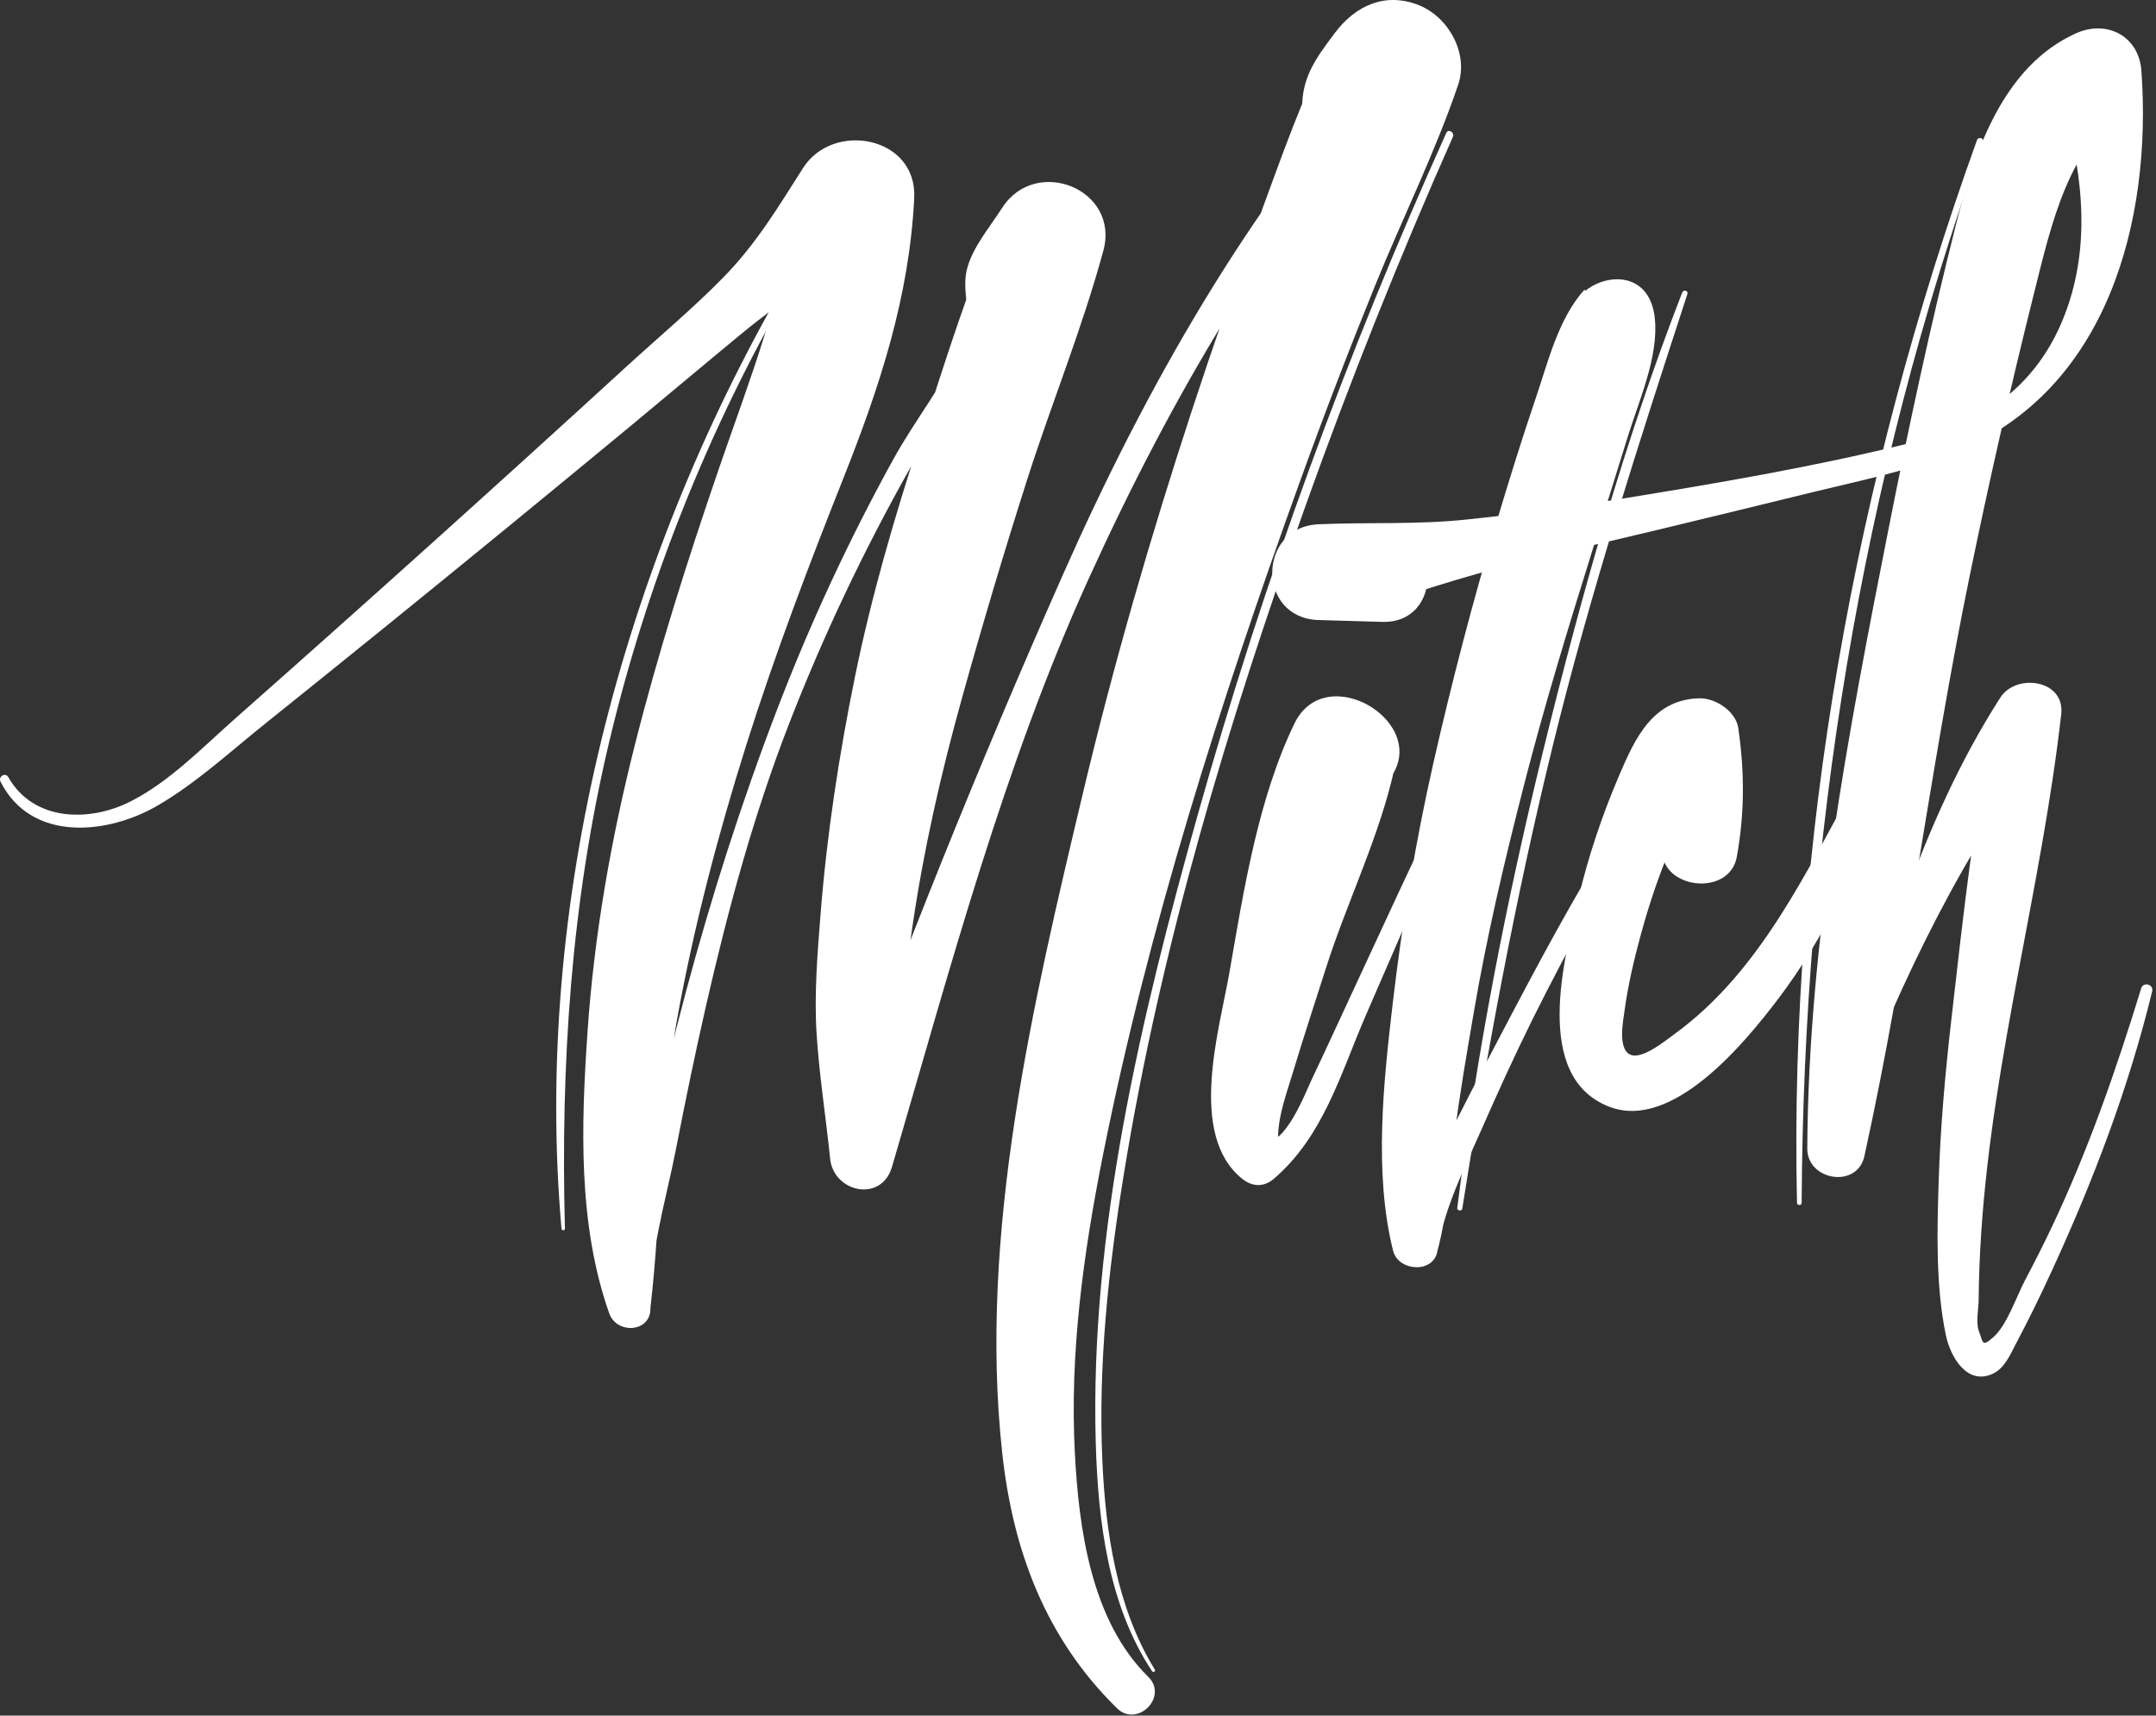 <svg width="573" height="456" viewBox="0 0 573 456" fill="none" xmlns="http://www.w3.org/2000/svg">
<rect x="0" y="0" width="573" height="456" fill="#333333" stroke="none"/>
<path d="M0.142 207.762C8.298 223.923 28.544 221.892 41.928 214.091C52.205 208.1 61.305 199.698 70.546 192.289C81.321 183.65 92.074 174.983 102.805 166.289C124.262 148.902 145.628 131.405 166.905 113.798C177.114 105.349 187.237 96.79 197.474 88.373C202.85 83.951 208.568 79.745 214.514 76.101C220.991 72.133 228.267 69.655 235.121 66.359C227.168 61.795 219.212 57.23 211.259 52.667C208.709 77.143 199.064 101.268 191.119 124.405C182.744 148.792 174.926 173.389 168.624 198.402C162.324 223.403 157.892 248.701 156.133 274.443C154.443 299.175 153.589 325.483 161.911 349.079C163.902 354.729 173.08 354.228 172.868 347.596C172.426 333.843 177.026 318.915 179.647 305.445C182.139 292.634 184.774 279.849 187.684 267.125C193.511 241.653 200.341 216.434 209.827 192.064C218.866 168.844 229.573 146.276 241.805 124.568C244.765 119.319 247.814 114.117 250.95 108.97C253.836 104.232 256.724 97.619 260.622 93.69C264.896 89.38 270.227 89.588 275.425 87.396C281.124 84.996 285.465 77.702 289.451 73.125L266.323 55.282C257.694 75.001 251.279 95.89 244.613 116.344C237.798 137.259 231.652 158.21 227.247 179.773C222.985 200.649 219.754 221.796 218.076 243.041C217.255 253.449 216.369 264.163 217.016 274.603C217.704 285.703 219.496 296.858 220.616 307.934C221.526 316.954 234.248 319.752 237.063 310.159C252.436 257.767 266.726 203.554 289.383 153.727C300.354 129.605 312.546 106.018 326.469 83.461C333.401 72.225 340.768 61.257 348.603 50.631C350.991 47.395 352.029 45.503 355.794 44.37C357.926 43.727 360.428 43.617 362.653 43.333C371.998 42.141 376.46 36.715 382.924 30.447C373.545 23.208 364.167 15.972 354.786 8.734C346.383 24.697 340.466 42.119 334.215 59.038C328.109 75.563 322.308 92.202 316.82 108.945C305.831 142.466 296.005 176.366 287.838 210.689C274.443 266.98 260.04 327.796 266.34 386.02C269.172 412.203 277.917 435.443 296.832 454.025C302.248 459.344 310.587 451.017 305.166 445.691C289.949 430.742 286.699 406.203 285.653 386.02C284.284 359.613 287.94 333.122 293.083 307.279C305.175 246.525 324.313 186.621 345.323 128.426C351.688 110.797 358.396 93.291 365.448 75.925C372.679 58.116 381.346 40.714 387.533 22.539C390.375 14.188 384.957 4.541 377.159 1.404C368.257 -2.175 360.311 1.385 354.786 8.734C349.344 15.972 345.396 21.291 346.174 30.778C346.35 32.927 346.823 35.3 346.68 37.429C346.412 41.45 344.46 43.505 342.059 46.807C334.301 57.482 327.019 68.5 320.164 79.776C305.897 103.251 293.52 127.827 282.407 152.937C260.121 203.288 239.725 253.934 220.914 305.708C226.396 306.45 231.88 307.192 237.363 307.935C236.594 287.575 239.555 266.509 242.488 246.345C245.456 225.94 250.036 205.781 255.558 185.923C260.999 166.362 266.807 146.841 272.984 127.501C279.473 107.189 287.664 87.197 293.238 66.628C297.677 50.242 275.235 41.327 266.323 55.282C262.963 60.547 257.541 66.825 256.698 73.061C255.878 79.117 258.669 85.005 255.971 90.971C251.126 101.682 243.161 111.665 237.448 122.022C225.71 143.306 215.439 165.409 206.718 188.096C197.188 212.891 189.065 238.27 182.217 263.929C178.857 276.522 175.778 289.186 172.84 301.88C169.642 315.71 168.303 331.851 162.473 344.78C165.938 345.72 169.402 346.659 172.868 347.597C175.832 322.139 175.305 296.63 179.882 271.259C184.329 246.588 190.748 222.103 198.281 198.205C205.881 174.092 214.869 150.471 224.195 126.981C233.837 102.692 241.646 78.999 242.974 52.668C243.803 36.238 221.424 32.066 213.425 44.664C206.822 55.058 200.919 64.887 192.206 73.771C184.145 81.986 175.18 89.485 166.691 97.256C149.24 113.238 131.716 129.143 114.12 144.969C96.938 160.424 79.689 175.802 62.372 191.106C53.71 198.761 45.147 207.694 34.754 212.991C23.823 218.563 8.921 218.395 2.205 206.556C1.442 205.209 -0.546 206.396 0.142 207.762" fill="white"/>
<path d="M359.604 224.996C360.793 221.817 361.549 218.124 363.173 215.146C364.755 212.25 367.223 209.744 369.275 207.081C380.646 192.321 352.39 175.012 344.02 192.317C334.363 212.282 330.541 236.637 326.766 258.367C324.118 273.61 315.58 301.607 330.141 313.323C332.795 315.458 335.885 315.608 338.548 313.323C351.72 302.019 356.212 285.562 362.964 269.942C371.035 251.268 379.279 232.659 387.01 213.84C387.829 211.847 384.463 210.429 383.517 212.367C375.436 228.932 367.797 245.712 360.019 262.422C356.246 270.525 352.539 278.664 348.702 286.736C346.898 290.526 341.562 304.658 335.926 303.387C337.308 304.771 338.693 306.154 340.077 307.539C338.54 299.402 341.384 292.456 343.701 284.771C346.493 275.499 349.526 266.309 352.471 257.088C358.121 239.394 366.914 221.722 370.751 203.586H342.546C344.893 210.198 344.564 213.429 342.712 220.339C339.744 231.41 355.712 235.388 359.604 224.996Z" fill="white"/>
<path d="M420.15 120.421C421.802 116.263 423.354 112.048 425.111 107.934C425.746 106.444 429.56 95.871 431.768 95.285C428.214 89.181 424.661 83.076 421.107 76.971C414.089 84.828 411.477 96.078 408.129 105.916C404.466 116.682 401.077 127.588 397.821 138.484C391.462 159.752 385.831 181.287 380.922 202.932C376.169 223.889 372.681 245.157 370.17 266.497C367.704 287.442 365.071 311.77 370.243 332.45C371.625 337.971 381.085 338.582 382.038 332.45C383.786 321.225 389.167 310.614 393.706 300.286C398.035 290.437 402.484 280.637 407.267 271.002C416.829 251.74 427.428 233.072 437.551 214.113C438.57 212.204 435.848 210.634 434.663 212.426C422.534 230.745 411.949 250.189 401.726 269.624C396.733 279.113 391.705 288.579 386.896 298.163C381.912 308.095 377.672 318.902 370.86 327.738L382.038 332.45C384.688 322.555 385.326 311.916 386.573 301.759C387.902 290.919 389.803 280.165 391.632 269.401C395.15 248.703 399.985 228.274 405.219 207.948C410.493 187.477 416.643 167.272 422.957 147.103C426.198 136.754 429.405 126.394 432.623 116.037C435.602 106.449 440.821 94.838 439.813 84.719C437.834 64.856 409.968 76.93 419.395 90.25C421.2 92.802 417.99 101.472 417.244 104.033C415.844 108.839 414.164 113.584 412.625 118.347C411.054 123.219 418.34 124.979 420.15 120.421" fill="white"/>
<path d="M461.602 227.708C463.683 216.107 463.675 205.15 461.978 193.504C461.322 189.009 455.885 185.491 451.604 185.605C439.334 185.934 434.63 196.025 430.351 206.042C425.832 216.62 422.143 227.495 419.513 238.697C415.837 254.352 407.083 286.234 427.723 294.179C444.491 300.634 463.687 277.21 472.444 265.691C485.166 248.957 493.933 229.913 500.926 210.199C502.447 205.915 495.82 203.234 493.651 207.131C480.226 231.243 467.964 258.234 444.967 274.89C442.597 276.606 436.378 281.787 433.237 280.297C429.894 278.714 431.392 271.333 431.744 268.713C432.682 261.738 434.336 254.789 436.193 248.013C438.372 240.066 441.027 232.213 444.27 224.635C445.855 220.932 447.607 217.289 449.446 213.707C450.369 211.911 451.32 210.129 452.298 208.364C454.007 206.463 453.776 206.051 451.604 207.122L441.23 199.223C443.081 207.855 443.064 216.313 441.894 225.041C440.404 236.161 459.61 238.817 461.602 227.708" fill="white"/>
<path d="M367.374 140.291C361.723 139.977 356.071 139.663 350.419 139.35C351.547 147.682 352.674 156.013 353.802 164.347C368.708 160.238 383.079 154.865 398.121 151.044C412.041 147.511 426.023 144.305 439.994 140.969C453.974 137.631 467.932 134.188 481.898 130.783C494.664 127.671 507.849 125.023 520.051 120.042C560.106 103.696 571.985 58.684 569.124 18.84C568.458 9.557 559.944 5.162 551.731 8.859C532.336 17.589 524.755 40.338 519.924 59.365C513.093 86.268 507.272 113.468 501.894 140.696C491.219 194.712 480.612 250.136 480.321 305.274C480.275 313.809 493.585 315.998 495.493 307.328C506.677 256.485 512.93 204.536 523.405 153.459C528.599 128.128 534.338 102.906 540.614 77.821C545.429 58.587 549.526 39.877 565.739 27.014C559.299 25.314 552.859 23.613 546.419 21.915C552.361 39.817 555.852 59.547 550.61 78.047C544.161 100.797 528.406 112.676 505.935 118.176C481.193 124.232 455.939 128.513 430.81 132.593C417.149 134.812 403.498 136.643 389.735 138.096C376.519 139.489 363.635 138.763 350.419 139.351C334.093 140.076 333.979 164.322 350.419 164.801C356.071 164.966 361.723 165.131 367.374 165.296C383.534 165.765 383.356 141.179 367.374 140.292" fill="white"/>
<path d="M491.858 295.136C505.397 260.703 522.087 225.053 545.268 195.954C540.426 193.136 535.585 190.318 530.744 187.499C524.776 214.789 521.795 243.248 518.611 270.985C516.97 285.275 515.695 299.621 515.238 313.999C514.816 327.254 514.426 341.955 517.178 354.993C518.338 360.484 522.641 368.212 529.454 365.214C532.801 363.743 534.253 360.031 535.853 357.017C539.273 350.584 542.455 344.01 545.494 337.39C556.415 313.608 565.79 288.971 571.977 263.516C572.439 261.62 569.631 260.847 569.06 262.711C562.391 284.429 554.942 305.857 545.183 326.408C542.958 331.098 540.595 335.729 538.174 340.322C535.928 344.579 533.426 352.118 529.867 355.325C526.578 358.291 527.096 356.717 525.926 353.808C525.061 351.665 525.851 347.759 525.868 345.512C525.912 339.422 526.169 333.339 526.577 327.264C529.707 280.724 542.591 235.981 547.813 189.81C548.849 180.656 535.848 178.826 531.62 185.426C510.024 219.12 500.285 256.489 488.174 294.121C487.406 296.507 490.978 297.375 491.858 295.137" fill="white"/>
<path d="M208.279 75.951C165.297 150.498 141.662 240.295 149.223 326.555C149.274 327.133 150.154 327.151 150.139 326.555C148.984 282.954 151.771 239.913 161.865 197.357C171.894 155.074 188.099 114.477 209.793 76.837C210.357 75.857 208.843 74.973 208.279 75.952" fill="white"/>
<path d="M382.114 45.437C383.48 42.422 384.842 39.414 386.138 36.366C386.643 35.182 384.922 34.134 384.379 35.338C358.004 93.878 335.747 154.503 318.393 216.328C303.274 270.191 289.598 327.319 291.223 383.664C291.816 404.243 294.538 426.674 306.198 444.21C306.493 444.654 307.203 444.249 306.92 443.787C296.765 427.237 293.828 407.3 292.972 388.225C291.832 362.809 294.596 337.25 298.664 312.194C308.508 251.525 326.387 192.058 347.032 134.266C358.853 101.171 371.878 68.484 386.138 36.365C385.517 36.103 384.897 35.842 384.275 35.58C383.215 38.73 382.23 41.896 381.241 45.068C381.083 45.574 381.888 45.935 382.114 45.436" fill="white"/>
<path d="M525.414 37.254C492.999 127.263 475.453 223.894 477.588 319.695C477.605 320.488 478.818 320.492 478.823 319.695C479.339 223.346 494.36 128.5 527.026 37.698C527.392 36.684 525.776 36.247 525.414 37.254" fill="white"/>
<path d="M447.081 77.752C431.801 117.117 420.265 158.274 410.201 199.247C400.349 239.363 392.409 280.075 387.302 321.075C387.209 321.826 388.514 322.009 388.632 321.255C395.106 279.94 402.723 238.891 412.671 198.26C422.638 157.557 435.499 117.943 448.463 78.135C448.754 77.243 447.409 76.91 447.081 77.752" fill="white"/>
</svg>
